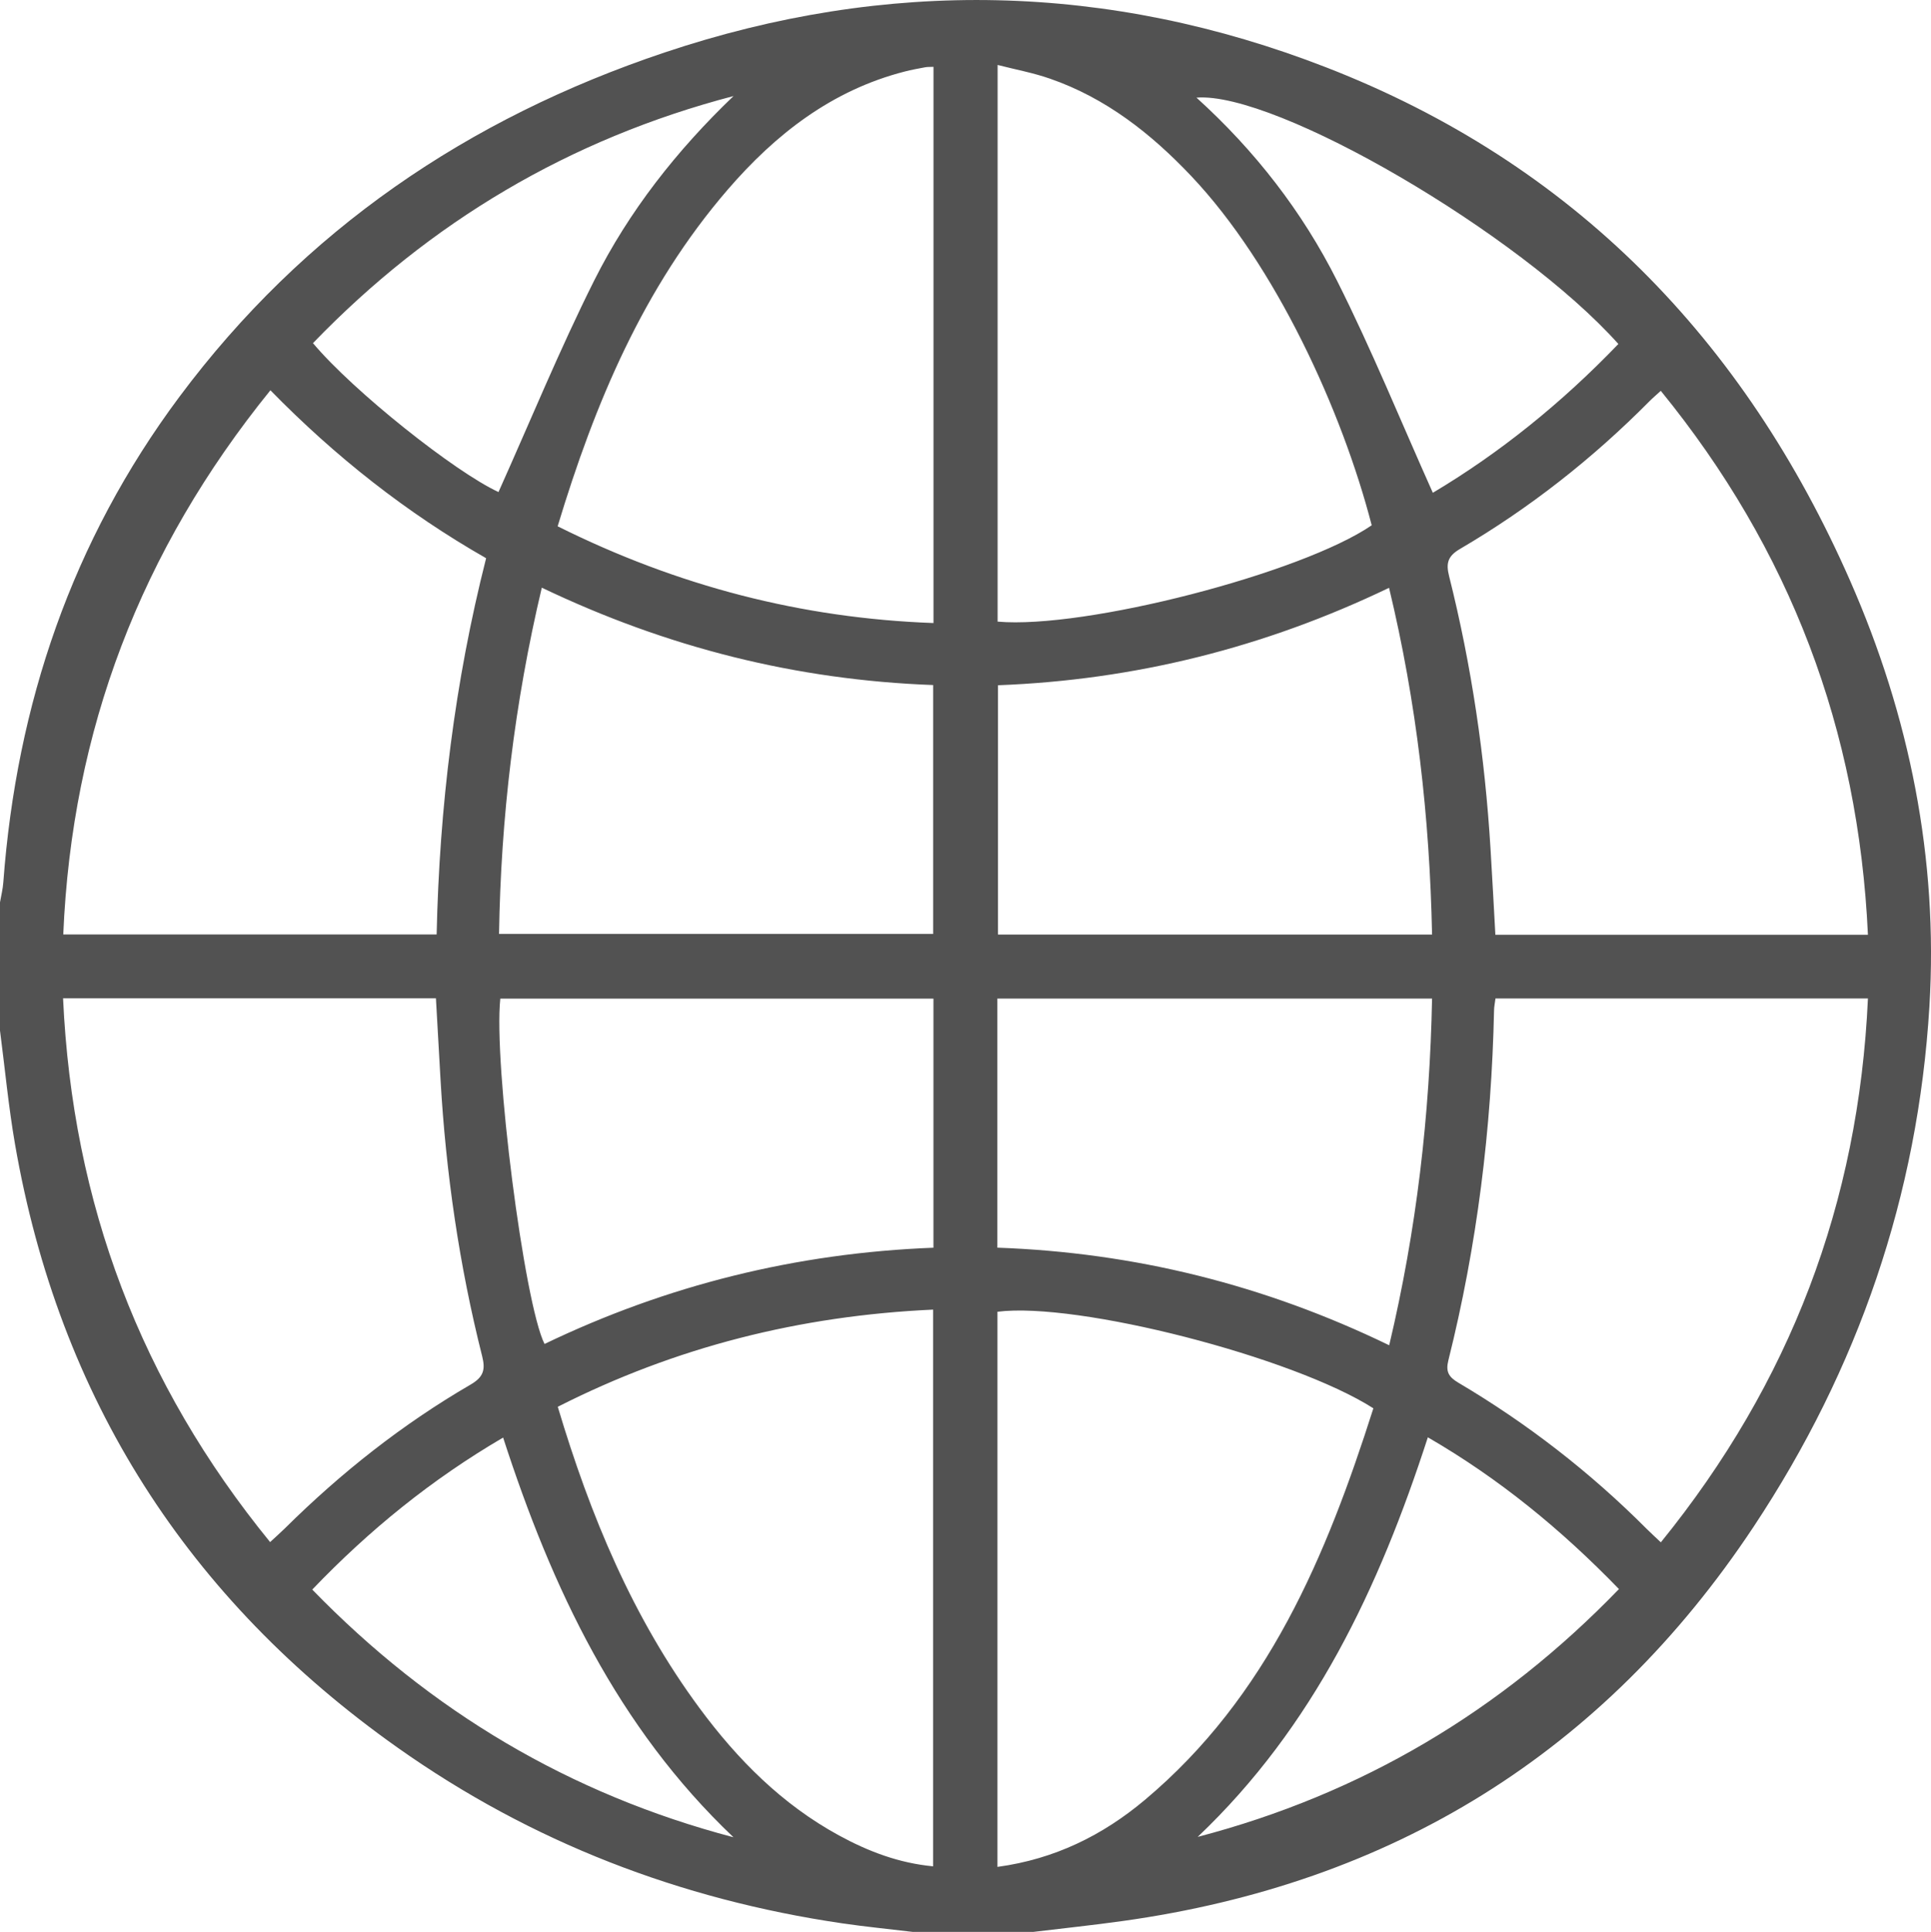 <?xml version="1.0" encoding="UTF-8"?>
<svg id="Layer_1" data-name="Layer 1" xmlns="http://www.w3.org/2000/svg" viewBox="0 0 379.4 379.53">
  <defs>
    <style>
      .cls-1 {
        fill: #525252;
      }
    </style>
  </defs>
  <path class="cls-1" d="m203.03,379.53h-23.71c-4.64-.56-9.29-1.01-13.91-1.69-31.77-4.68-61.01-15.92-87.25-34.48C36.87,314.18,11.61,274.69,2.95,224.78c-1.28-7.39-1.98-14.88-2.95-22.32,0-8.4,0-16.79,0-25.19.22-1.31.56-2.61.65-3.93,2.61-35.02,13.51-67.08,34.57-95.35C59.66,45.19,91.97,23.26,130.55,10.32c43.69-14.65,87.25-13.72,130.06,2.93,48.5,18.85,82.12,53.54,102.9,100.84,11.68,26.59,17.33,54.57,15.58,83.62-2.24,37.09-14,71.25-34.52,102.19-29.53,44.52-71.11,70.11-123.96,77.49-5.84.82-11.71,1.43-17.57,2.14ZM12.39,196.11c1.85,40.33,15.26,75.68,40.68,106.84,1.13-1.05,2.04-1.84,2.9-2.69,11.01-10.91,23.09-20.46,36.49-28.25,2.55-1.48,2.94-2.93,2.28-5.55-4.51-17.87-7.14-36.03-8.19-54.42-.3-5.26-.59-10.51-.9-15.92H12.39Zm83.13-86.44c-15.68-8.95-29.66-19.98-42.39-33-25.47,31.43-39,66.79-40.7,106.91h73.36c.55-25.03,3.54-49.56,9.72-73.91Zm271.49,73.99c-1.85-40.33-15.3-75.71-40.7-106.88-.99.91-1.64,1.45-2.23,2.05-11.17,11.27-23.56,21.01-37.25,29.03-2.43,1.42-2.73,2.87-2.12,5.3,4.43,17.62,7.05,35.52,8.15,53.65.34,5.61.64,11.21.95,16.84h73.2Zm0,12.49h-73.18c-.11.9-.27,1.61-.28,2.32-.5,23.26-3.33,46.21-8.98,68.79-.55,2.21.06,3.25,1.95,4.37,13.55,8.01,25.9,17.58,37.02,28.73.84.84,1.73,1.64,2.78,2.64,25.39-31.3,38.86-66.63,40.69-106.85Zm-171.03,170.61c11.27-1.53,20.67-6.21,28.93-13.13,24.2-20.3,35.71-48,44.93-76.96-15.88-10.13-58.19-20.96-73.86-18.97v109.06ZM109.56,103.39c23.52,11.73,47.91,18.07,73.85,19.01V13.13c-.71.03-1.2,0-1.66.09-1.33.25-2.67.49-3.98.83-14.33,3.67-25.4,12.31-34.83,23.25-16.51,19.16-26.06,41.87-33.38,66.11Zm159.95-.2c-5.8-22.45-18.86-51.07-35.47-68.62-7.9-8.34-16.76-15.31-27.75-19.12-3.27-1.14-6.72-1.78-10.28-2.69v109.36c17.18,1.51,59.74-9.5,73.51-18.93Zm-86.17,263.46v-109.37c-26.12,1.19-50.58,7.33-73.75,19.09,6.39,21.39,14.72,41.44,27.86,59.21,7.48,10.12,16.22,18.91,27.39,25,5.75,3.14,11.79,5.44,18.51,6.07ZM106.45,115.46c-5.39,22.75-8.04,45.24-8.4,68.02h85.3v-48.9c-26.94-.99-52.32-7.38-76.9-19.13Zm89.63,19.16v48.98h85.29c-.47-23.01-3.01-45.51-8.45-68.12-24.54,11.78-50.04,18.12-76.84,19.14Zm-12.68,110.5v-48.93h-85.1c-1.35,12.69,4.69,59.91,8.69,67.84,24.04-11.56,49.44-17.87,76.41-18.91Zm89.55,19.16c5.39-22.73,7.97-45.17,8.42-68.11h-85.41v48.94c26.9.96,52.41,7.27,76.98,19.17Zm-37.6,96.58c32.15-8.41,59.57-24.7,82.74-48.68-11.38-11.74-23.57-21.72-37.55-29.81-9.6,29.64-22.44,56.86-45.2,78.48Zm82.62-293.29c-19.35-21.65-67.26-49.63-82.89-48.39,11.49,10.4,20.8,22.4,27.64,36.01,6.81,13.55,12.54,27.64,18.8,41.62,13.1-7.79,25.32-17.64,36.45-29.23Zm-220.03,29.1c6.29-14.02,12.03-28.04,18.8-41.55,6.84-13.65,16.26-25.6,27.38-36.25-32.2,8.43-59.63,24.7-82.63,48.54,7.99,9.51,27.91,25.31,36.46,29.26Zm-36.59,215.61c23.25,23.94,50.65,40.21,82.76,48.66-22.81-21.65-35.68-48.95-45.26-78.52-14.01,8.2-26.27,18.13-37.5,29.86Z"/>
</svg>